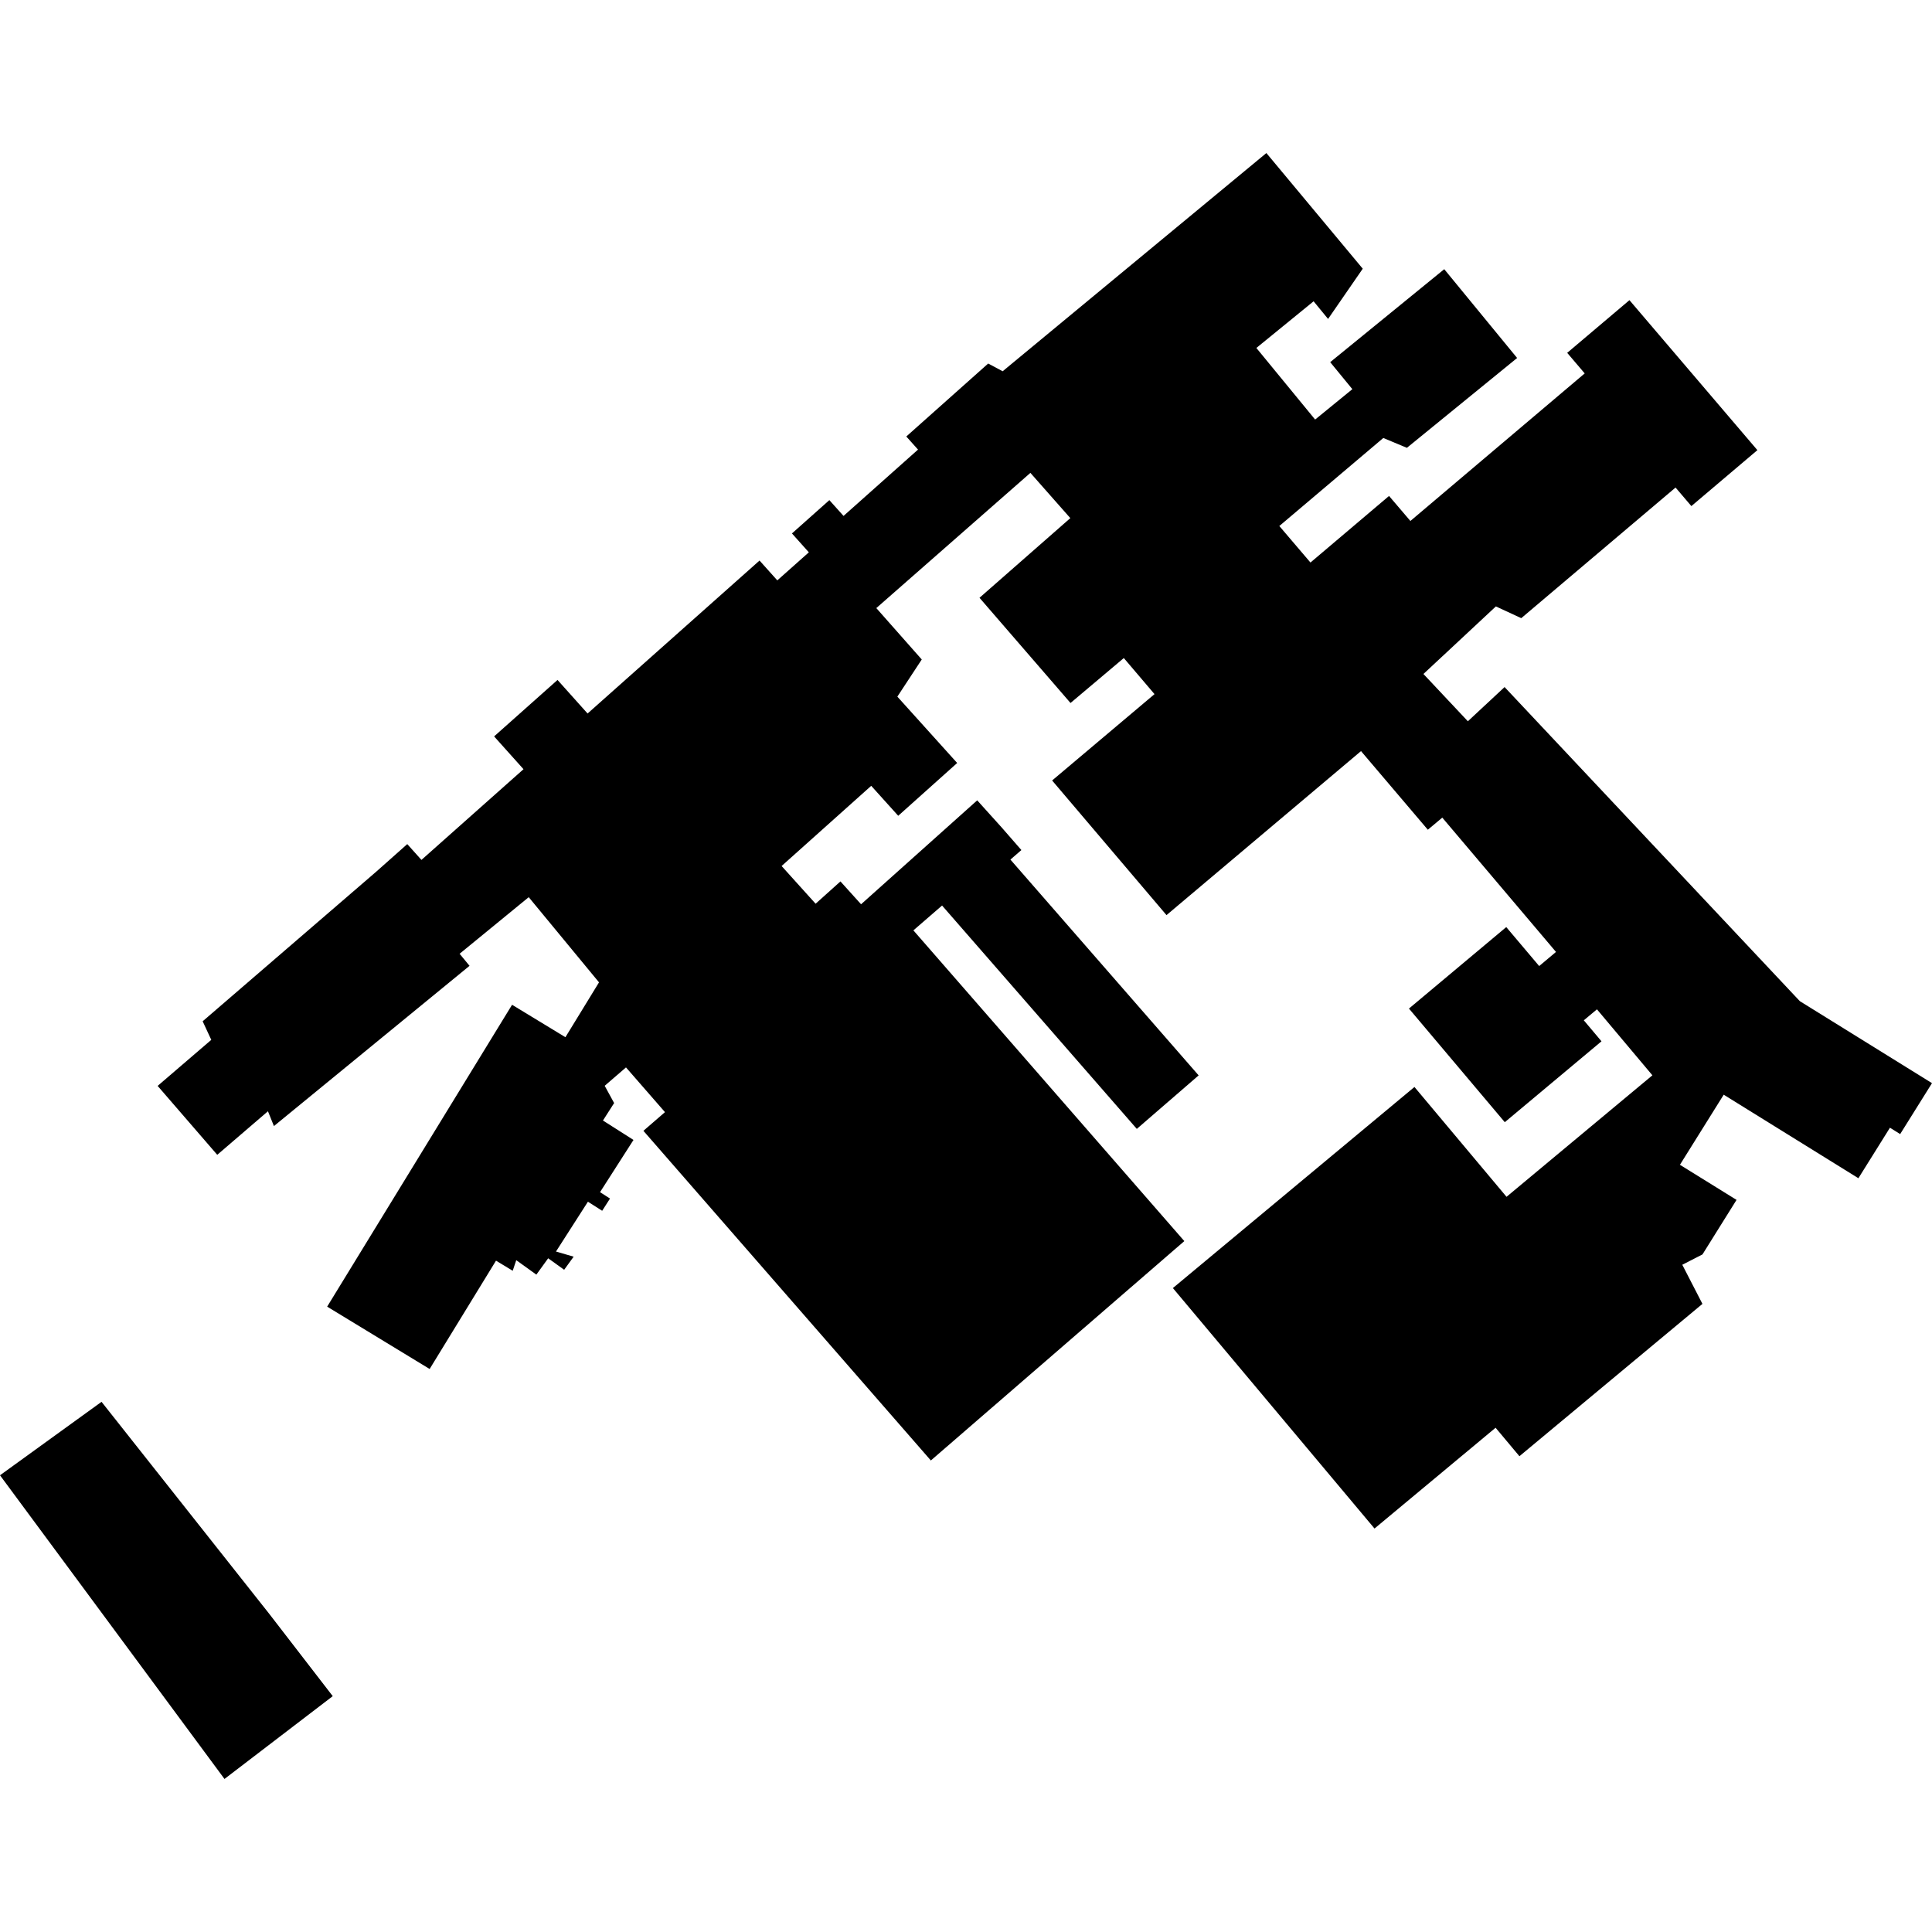 <?xml version="1.0" encoding="utf-8" standalone="no"?>
<!DOCTYPE svg PUBLIC "-//W3C//DTD SVG 1.1//EN"
  "http://www.w3.org/Graphics/SVG/1.1/DTD/svg11.dtd">
<!-- Created with matplotlib (https://matplotlib.org/) -->
<svg height="288pt" version="1.1" viewBox="0 0 288 288" width="288pt" xmlns="http://www.w3.org/2000/svg" xmlns:xlink="http://www.w3.org/1999/xlink">
 <defs>
  <style type="text/css">
*{stroke-linecap:butt;stroke-linejoin:round;}
  </style>
 </defs>
 <g id="figure_1">
  <g id="patch_1">
   <path d="M 0 288 
L 288 288 
L 288 0 
L 0 0 
z
" style="fill:none;opacity:0;"/>
  </g>
  <g id="axes_1">
   <g id="PatchCollection_1">
    <path clip-path="url(#p7a4a92c913)" d="M 0 219.917 
L 15.137 208.967 
L 40.105 240.532 
L 49.602 252.842 
L 33.464 265.186 
L 0 219.917 
"/>
    <path clip-path="url(#p7a4a92c913)" d="M 23.499 161.872 
L 31.495 155.009 
L 30.21 152.241 
L 56.043 129.975 
L 60.71 125.829 
L 62.824 128.185 
L 78.039 114.663 
L 73.656 109.774 
L 83.109 101.359 
L 87.59 106.361 
L 113.223 83.559 
L 115.871 86.515 
L 120.573 82.334 
L 118.055 79.519 
L 123.631 74.553 
L 125.745 76.908 
L 136.848 67.019 
L 135.1 65.068 
L 147.307 54.191 
L 149.464 55.343 
L 188.778 22.814 
L 203.143 40.055 
L 197.975 47.544 
L 195.816 44.913 
L 187.285 51.869 
L 196.044 62.541 
L 201.593 58.012 
L 198.29 53.987 
L 215.29 40.127 
L 226.155 53.364 
L 209.723 66.757 
L 206.206 65.29 
L 190.707 78.411 
L 195.349 83.855 
L 207.061 73.93 
L 210.245 77.66 
L 236.23 55.663 
L 233.619 52.598 
L 242.899 44.744 
L 261.971 67.102 
L 252.129 75.442 
L 249.772 72.677 
L 226.772 92.148 
L 222.988 90.398 
L 212.189 100.469 
L 218.812 107.517 
L 224.285 102.419 
L 268.3 149.243 
L 288 161.464 
L 283.254 169.057 
L 281.732 168.106 
L 277.028 175.637 
L 256.95 163.185 
L 250.424 173.634 
L 258.864 178.866 
L 253.784 186.996 
L 250.776 188.537 
L 253.78 194.369 
L 226.498 217.075 
L 222.945 212.832 
L 204.898 227.855 
L 174.839 192.009 
L 210.851 162.034 
L 224.576 178.406 
L 246.32 160.294 
L 238.055 150.459 
L 236.096 152.096 
L 238.732 155.225 
L 224.317 167.284 
L 210.03 150.346 
L 224.535 138.199 
L 229.443 144.007 
L 231.95 141.903 
L 214.999 121.882 
L 212.845 123.686 
L 202.884 111.965 
L 173.889 136.415 
L 156.838 116.345 
L 172.101 103.472 
L 167.524 98.094 
L 159.581 104.794 
L 146.012 89.111 
L 159.551 77.235 
L 153.599 70.491 
L 130.631 90.646 
L 137.405 98.309 
L 133.767 103.846 
L 142.685 113.738 
L 133.896 121.608 
L 129.871 117.141 
L 116.512 129.095 
L 121.581 134.717 
L 125.285 131.391 
L 128.358 134.798 
L 145.671 119.305 
L 149.311 123.341 
L 152.256 126.717 
L 150.621 128.136 
L 178.68 160.307 
L 169.463 168.282 
L 140.433 134.986 
L 136.158 138.688 
L 176.545 185.008 
L 138.762 217.711 
L 95.912 168.569 
L 99.127 165.784 
L 93.315 159.117 
L 90.141 161.858 
L 91.546 164.429 
L 89.881 167.033 
L 94.433 169.929 
L 89.445 177.714 
L 90.933 178.664 
L 89.764 180.489 
L 87.64 179.137 
L 82.879 186.565 
L 85.513 187.33 
L 84.097 189.285 
L 81.715 187.57 
L 79.954 190.007 
L 76.957 187.852 
L 76.43 189.433 
L 73.94 187.924 
L 64.046 204.073 
L 48.769 194.779 
L 76.333 149.78 
L 84.286 154.615 
L 89.293 146.437 
L 78.816 133.741 
L 68.512 142.176 
L 69.995 143.973 
L 40.834 167.862 
L 39.944 165.653 
L 32.385 172.146 
L 23.499 161.872 
"/>
   </g>
  </g>
 </g>
 <defs>
  <clipPath id="p7a4a92c913">
   <rect height="242.372" width="288" x="0" y="22.814"/>
  </clipPath>
 </defs>
</svg>
